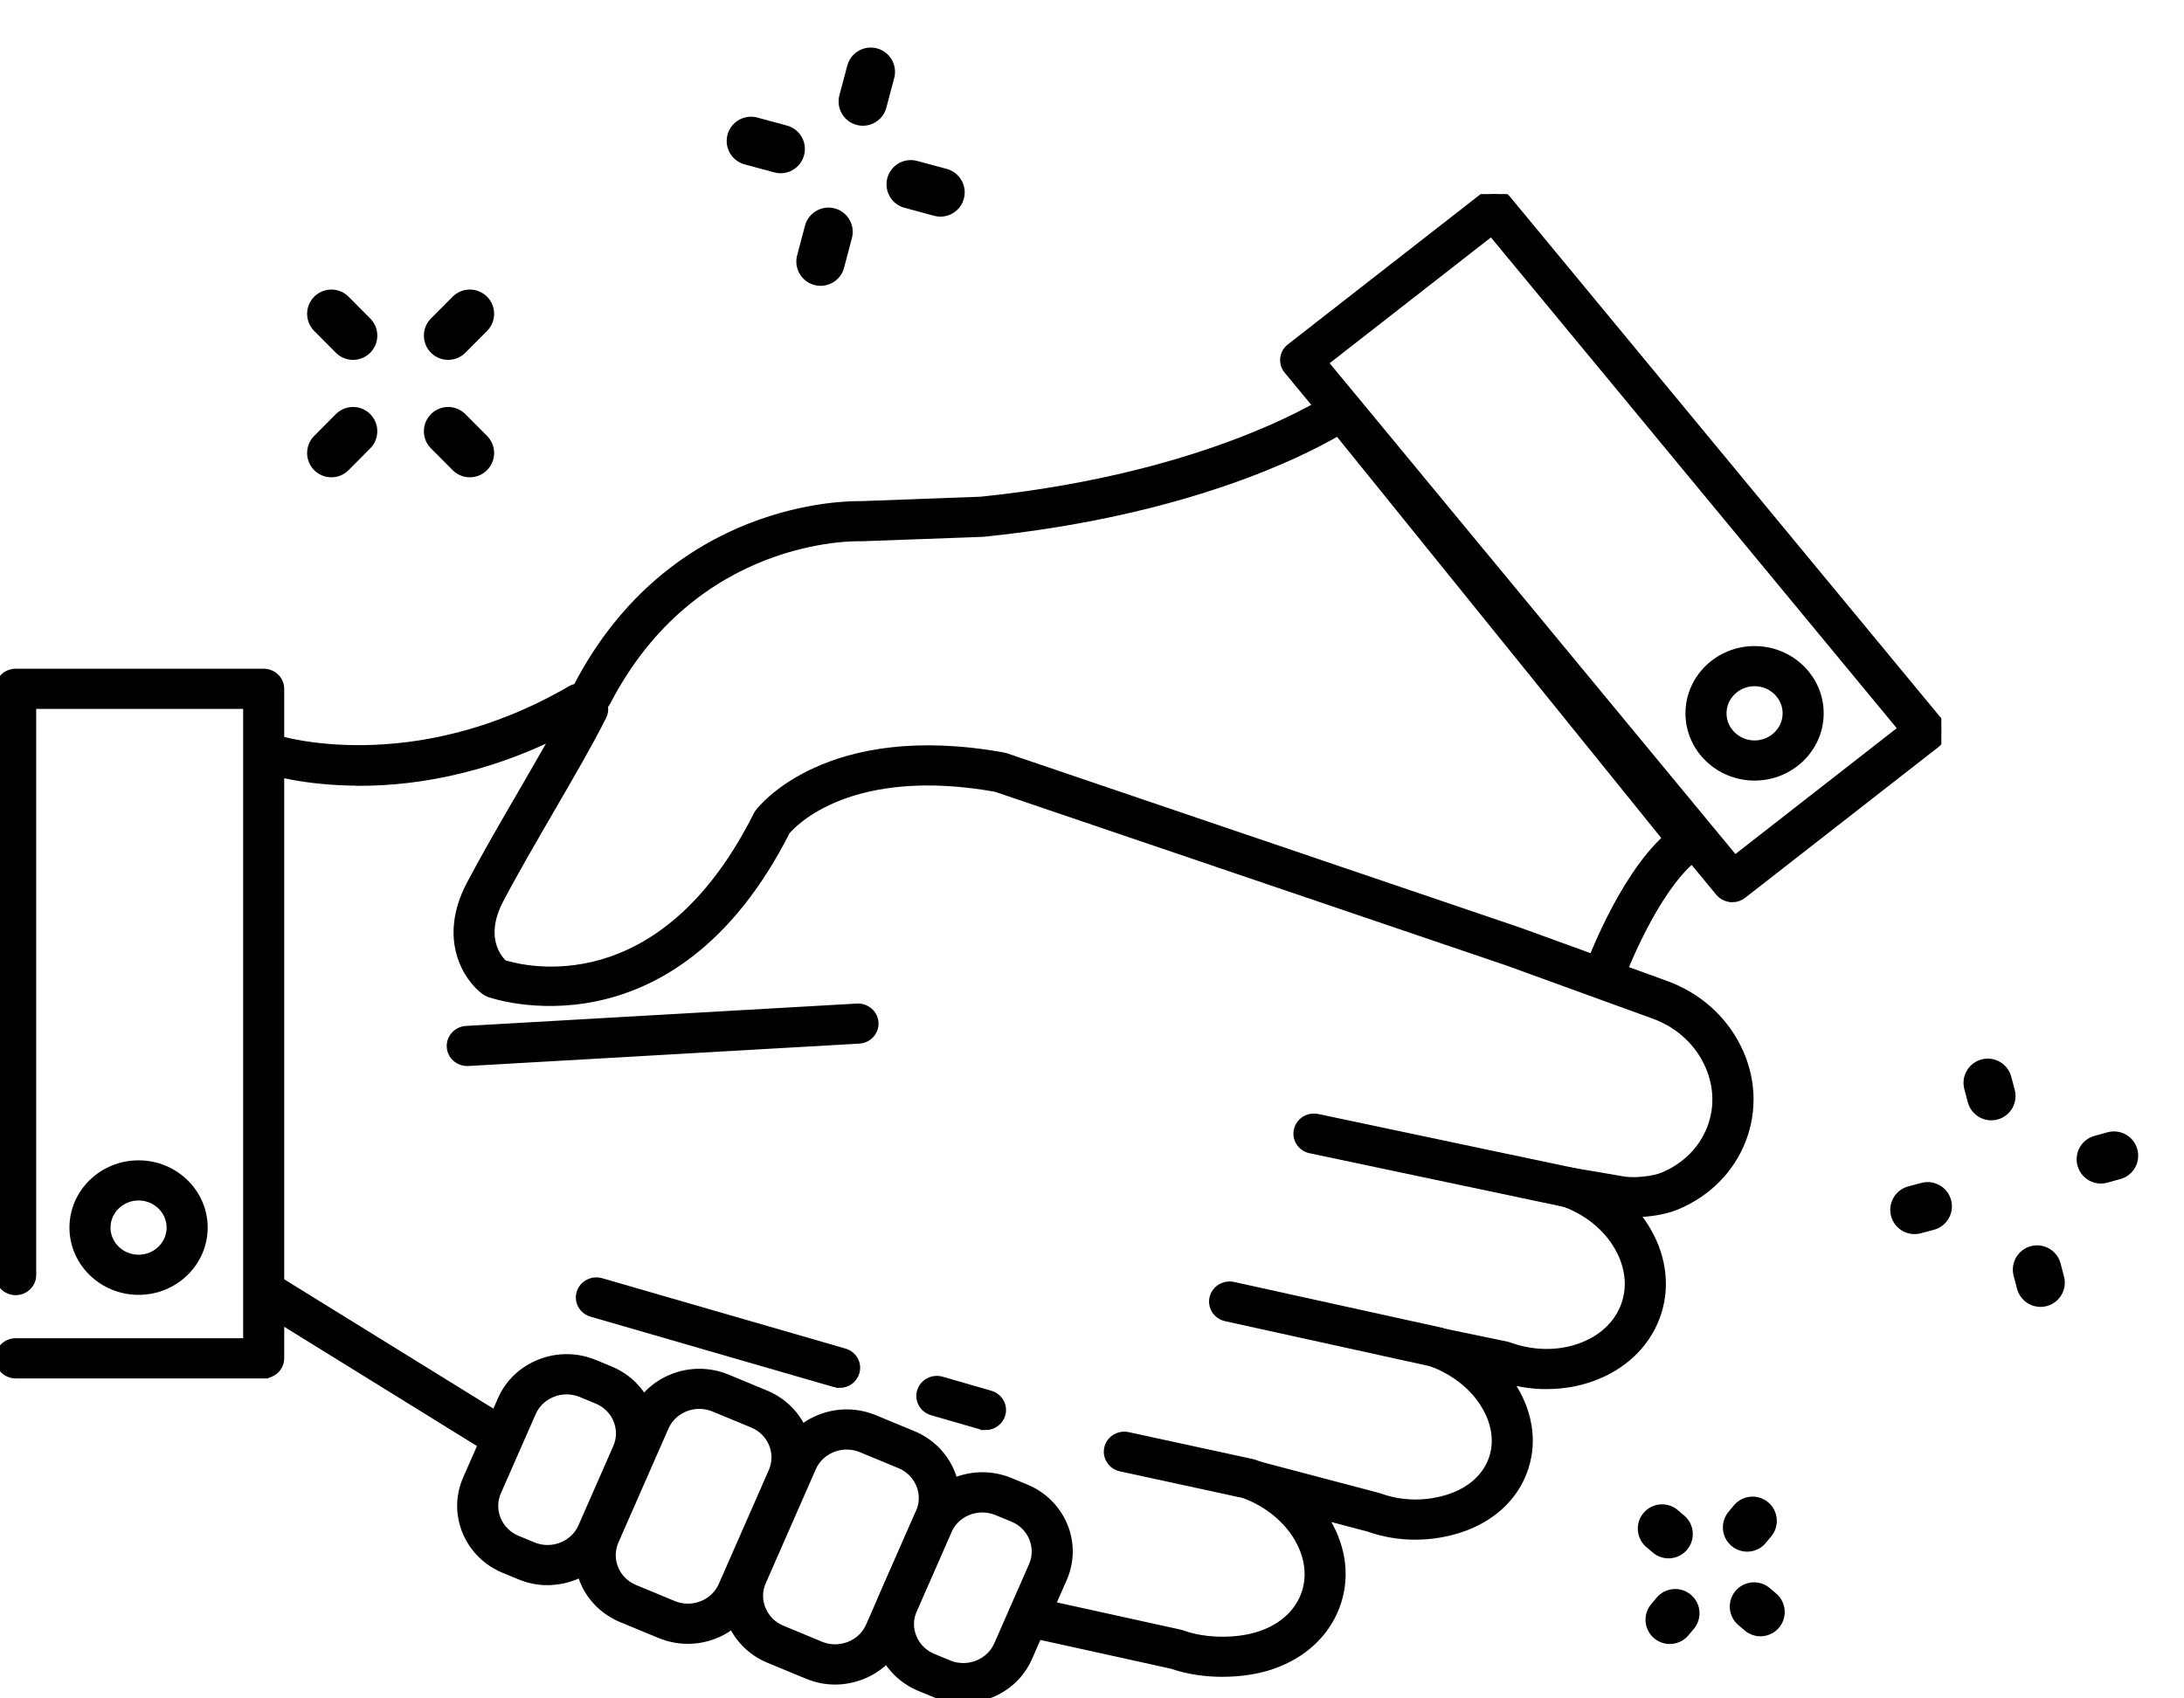 <svg width="45" height="35" viewBox="0 0 45 35" fill="none" xmlns="http://www.w3.org/2000/svg">
<g clip-path="url(#clip0_856_1631)">
<path d="M5.433 28.306H0.323C0.145 28.306 0 28.165 0 27.992C0 27.819 0.145 27.678 0.323 27.678H5.11V14.509H0.646V26.277C0.646 26.45 0.501 26.59 0.323 26.59C0.145 26.59 0 26.45 0 26.277V14.195C0 14.022 0.145 13.881 0.323 13.881H5.433C5.611 13.881 5.756 14.022 5.756 14.195V27.991C5.756 28.164 5.611 28.305 5.433 28.305V28.306Z" fill="black" stroke="black" stroke-width="0.2"/>
<path d="M35.692 18.492C35.598 18.492 35.504 18.452 35.44 18.375L26.548 7.618C26.494 7.553 26.469 7.47 26.478 7.387C26.487 7.304 26.53 7.229 26.597 7.176L30.582 4.069C30.722 3.961 30.924 3.982 31.035 4.117L39.928 14.874C39.98 14.939 40.006 15.022 39.997 15.105C39.988 15.188 39.946 15.263 39.879 15.316L35.895 18.424C35.836 18.471 35.764 18.493 35.693 18.493L35.692 18.492ZM27.255 7.47L35.742 17.738L39.224 15.022L30.735 4.754L27.253 7.47H27.255Z" fill="black" stroke="black" stroke-width="0.2"/>
<path d="M7.402 16.091C6.271 16.091 5.548 15.861 5.489 15.842C5.319 15.787 5.229 15.608 5.287 15.444C5.344 15.28 5.527 15.192 5.697 15.248C5.724 15.257 8.509 16.13 11.769 14.23C11.921 14.141 12.12 14.189 12.212 14.338C12.304 14.486 12.255 14.68 12.101 14.769C10.28 15.83 8.609 16.094 7.403 16.094L7.402 16.091Z" fill="black" stroke="black" stroke-width="0.2"/>
<path d="M33.025 20.473C32.99 20.473 32.954 20.468 32.919 20.455C32.751 20.399 32.66 20.221 32.719 20.056C32.748 19.972 33.408 18.14 34.366 17.279L27.573 8.873C26.816 9.317 24.419 10.536 20.271 10.961C20.263 10.961 20.256 10.961 20.249 10.963L17.768 11.054C17.761 11.054 17.752 11.054 17.744 11.054C17.603 11.049 14.286 10.984 12.487 14.449C12.407 14.603 12.212 14.666 12.053 14.588C11.894 14.511 11.829 14.322 11.909 14.167C13.861 10.408 17.465 10.421 17.754 10.427L20.212 10.336C25.027 9.841 27.433 8.216 27.456 8.199C27.597 8.103 27.791 8.13 27.898 8.261L35.069 17.135C35.125 17.204 35.148 17.291 35.134 17.377C35.12 17.463 35.069 17.54 34.996 17.588C34.23 18.088 33.532 19.687 33.328 20.261C33.282 20.39 33.157 20.471 33.023 20.471L33.025 20.473Z" fill="black" stroke="black" stroke-width="0.2"/>
<path d="M10.282 29.905C10.223 29.905 10.164 29.888 10.109 29.856L5.419 26.954C5.269 26.861 5.224 26.667 5.32 26.521C5.415 26.376 5.616 26.332 5.765 26.425L10.456 29.326C10.605 29.419 10.651 29.614 10.555 29.759C10.493 29.853 10.388 29.905 10.282 29.905Z" fill="black" stroke="black" stroke-width="0.2"/>
<path d="M31.868 28.527C31.536 28.527 31.2 28.469 30.876 28.354L29.57 28.083C29.395 28.046 29.284 27.879 29.322 27.71C29.359 27.541 29.531 27.433 29.705 27.469L31.035 27.745C31.05 27.749 31.066 27.753 31.08 27.758C31.576 27.938 32.104 27.946 32.566 27.78C33.012 27.621 33.34 27.318 33.49 26.929C33.64 26.54 33.596 26.104 33.367 25.698C33.133 25.284 32.737 24.957 32.251 24.775L27.004 23.668C26.83 23.631 26.719 23.465 26.758 23.295C26.795 23.126 26.967 23.018 27.141 23.055L32.411 24.167C32.427 24.171 32.441 24.175 32.457 24.18C33.097 24.413 33.622 24.845 33.934 25.397C34.255 25.964 34.312 26.587 34.096 27.149C33.879 27.711 33.416 28.145 32.791 28.369C32.498 28.474 32.187 28.526 31.87 28.526L31.868 28.527Z" fill="black" stroke="black" stroke-width="0.2"/>
<path d="M29.165 31.63C28.837 31.63 28.508 31.575 28.2 31.465L25.788 30.827C25.616 30.782 25.514 30.609 25.561 30.442C25.607 30.275 25.785 30.176 25.957 30.221L28.383 30.861C28.392 30.864 28.402 30.866 28.412 30.87C28.878 31.039 29.398 31.046 29.878 30.886C30.308 30.743 30.622 30.466 30.76 30.107C30.898 29.748 30.849 29.339 30.62 28.956C30.384 28.558 29.987 28.242 29.503 28.061L25.264 27.129C25.089 27.09 24.981 26.923 25.02 26.754C25.058 26.584 25.231 26.479 25.406 26.516L29.667 27.454C29.681 27.456 29.695 27.461 29.708 27.466C30.341 27.696 30.863 28.114 31.178 28.641C31.505 29.189 31.571 29.788 31.364 30.326C31.158 30.865 30.703 31.275 30.087 31.48C29.788 31.579 29.476 31.629 29.166 31.629L29.165 31.63Z" fill="black" stroke="black" stroke-width="0.2"/>
<path d="M25.193 34.456C24.829 34.456 24.465 34.401 24.153 34.292L21.119 33.623C20.945 33.584 20.836 33.416 20.875 33.248C20.915 33.078 21.087 32.973 21.261 33.011L24.316 33.683C24.33 33.687 24.345 33.691 24.357 33.696C24.835 33.869 25.506 33.874 25.99 33.707C26.431 33.555 26.753 33.264 26.898 32.888C27.043 32.511 26.996 32.087 26.767 31.691C26.529 31.283 26.131 30.959 25.643 30.776L23.097 30.224C22.922 30.186 22.813 30.018 22.851 29.849C22.89 29.68 23.063 29.573 23.236 29.611L25.804 30.168C25.818 30.171 25.833 30.176 25.847 30.181C26.486 30.413 27.012 30.84 27.327 31.382C27.653 31.942 27.715 32.554 27.501 33.107C27.288 33.66 26.828 34.083 26.205 34.298C25.9 34.404 25.546 34.455 25.191 34.455L25.193 34.456Z" fill="black" stroke="black" stroke-width="0.2"/>
<path d="M11.282 32.567C11.091 32.567 10.901 32.529 10.721 32.455L10.393 32.319C10.042 32.174 9.768 31.903 9.624 31.555C9.481 31.209 9.485 30.83 9.635 30.487L10.352 28.854C10.501 28.513 10.78 28.247 11.138 28.108C11.495 27.968 11.885 27.972 12.238 28.118L12.566 28.253C13.294 28.556 13.634 29.377 13.324 30.084L12.607 31.717C12.457 32.058 12.178 32.324 11.822 32.464C11.647 32.532 11.465 32.565 11.283 32.565L11.282 32.567ZM10.974 31.878C11.168 31.958 11.382 31.959 11.579 31.883C11.775 31.806 11.929 31.66 12.011 31.472L12.728 29.84C12.899 29.451 12.713 28.997 12.311 28.832L11.983 28.696C11.789 28.616 11.575 28.615 11.379 28.691C11.182 28.768 11.028 28.913 10.946 29.102L10.229 30.734C10.146 30.923 10.145 31.131 10.224 31.322C10.303 31.512 10.452 31.662 10.646 31.742L10.974 31.878Z" fill="black" stroke="black" stroke-width="0.2"/>
<path d="M19.849 35C19.662 35 19.471 34.963 19.287 34.888L18.959 34.753C18.608 34.607 18.334 34.336 18.191 33.988C18.047 33.642 18.051 33.263 18.201 32.92L18.918 31.288C19.229 30.58 20.074 30.25 20.803 30.551L21.131 30.686C21.859 30.989 22.199 31.81 21.889 32.517L21.172 34.15C20.939 34.68 20.407 34.998 19.848 34.998L19.849 35ZM19.541 34.311C19.734 34.391 19.949 34.392 20.145 34.316C20.341 34.239 20.495 34.094 20.578 33.906L21.295 32.273C21.465 31.884 21.279 31.431 20.878 31.265L20.549 31.13C20.148 30.964 19.683 31.145 19.512 31.535L18.795 33.167C18.713 33.356 18.711 33.564 18.79 33.755C18.869 33.946 19.019 34.095 19.212 34.175L19.541 34.311Z" fill="black" stroke="black" stroke-width="0.2"/>
<path d="M14.173 33.776C13.986 33.776 13.795 33.74 13.611 33.665L12.814 33.335C12.086 33.032 11.746 32.212 12.056 31.504L13.087 29.156C13.398 28.448 14.243 28.118 14.972 28.419L15.768 28.749C16.497 29.052 16.837 29.872 16.527 30.58L15.496 32.928C15.264 33.458 14.731 33.776 14.172 33.776H14.173ZM14.41 28.934C14.102 28.934 13.809 29.109 13.681 29.401L12.65 31.748C12.48 32.139 12.666 32.591 13.068 32.756L13.864 33.086C14.266 33.252 14.731 33.071 14.902 32.681L15.933 30.333C16.103 29.944 15.917 29.491 15.515 29.325L14.718 28.995C14.618 28.954 14.513 28.934 14.41 28.934Z" fill="black" stroke="black" stroke-width="0.2"/>
<path d="M17.208 34.615C17.016 34.615 16.826 34.577 16.647 34.503L15.85 34.173C15.499 34.027 15.225 33.756 15.081 33.409C14.938 33.062 14.942 32.683 15.092 32.341L16.122 29.993C16.434 29.285 17.279 28.955 18.007 29.256L18.804 29.586C19.155 29.732 19.429 30.003 19.573 30.35C19.716 30.697 19.712 31.076 19.562 31.418L18.532 33.766C18.382 34.108 18.103 34.374 17.745 34.513C17.57 34.581 17.388 34.615 17.206 34.615H17.208ZM17.445 29.772C17.138 29.772 16.845 29.948 16.717 30.239L15.686 32.587C15.603 32.775 15.602 32.983 15.681 33.174C15.76 33.365 15.909 33.514 16.103 33.594L16.9 33.925C17.094 34.005 17.308 34.006 17.505 33.929C17.701 33.853 17.855 33.707 17.937 33.519L18.968 31.171C19.051 30.983 19.052 30.774 18.973 30.584C18.895 30.393 18.745 30.244 18.551 30.163L17.754 29.833C17.653 29.792 17.549 29.772 17.445 29.772Z" fill="black" stroke="black" stroke-width="0.2"/>
<path d="M33.652 24.986C33.549 24.986 33.45 24.98 33.359 24.968L32.289 24.783C32.114 24.753 31.996 24.59 32.027 24.419C32.058 24.249 32.226 24.134 32.402 24.165L33.462 24.346C33.699 24.38 34.076 24.34 34.277 24.256C34.745 24.06 35.098 23.706 35.271 23.258C35.443 22.81 35.415 22.319 35.194 21.873C34.971 21.422 34.577 21.076 34.088 20.898L31.082 19.806L20.525 16.219C17.52 15.684 16.337 16.933 16.185 17.114C13.821 21.783 10.119 20.462 10.081 20.449C10.053 20.437 10.026 20.424 10.003 20.406C9.646 20.142 9.126 19.352 9.705 18.245C9.999 17.685 10.382 17.024 10.753 16.385C11.168 15.67 11.56 14.995 11.819 14.476C11.896 14.321 12.09 14.255 12.25 14.332C12.41 14.407 12.477 14.595 12.399 14.751C12.131 15.286 11.735 15.97 11.315 16.692C10.948 17.326 10.567 17.98 10.28 18.529C9.863 19.325 10.247 19.77 10.363 19.879C10.785 20.013 13.643 20.747 15.62 16.808C15.628 16.792 15.638 16.775 15.65 16.76C15.705 16.686 17.059 14.953 20.668 15.606C20.684 15.608 20.7 15.613 20.716 15.618L31.303 19.215L34.315 20.309C34.962 20.544 35.481 21.002 35.778 21.599C36.077 22.201 36.112 22.868 35.878 23.478C35.643 24.088 35.166 24.569 34.535 24.832C34.305 24.929 33.962 24.984 33.654 24.984L33.652 24.986Z" fill="black" stroke="black" stroke-width="0.2"/>
<path d="M9.627 21.868C9.458 21.868 9.314 21.74 9.305 21.573C9.295 21.4 9.431 21.252 9.609 21.242L17.66 20.781C17.836 20.771 17.991 20.903 18.001 21.076C18.011 21.249 17.876 21.398 17.697 21.407L9.646 21.868C9.646 21.868 9.633 21.868 9.627 21.868Z" fill="black" stroke="black" stroke-width="0.2"/>
<path d="M20.305 29.37C20.274 29.37 20.243 29.366 20.214 29.358L19.211 29.068C19.041 29.019 18.943 28.843 18.994 28.677C19.045 28.512 19.226 28.418 19.396 28.467L20.398 28.756C20.569 28.805 20.667 28.981 20.615 29.147C20.574 29.282 20.445 29.371 20.305 29.371V29.37Z" fill="black" stroke="black" stroke-width="0.2"/>
<path d="M17.299 28.5C17.268 28.5 17.237 28.497 17.207 28.488L12.196 27.038C12.025 26.989 11.927 26.814 11.979 26.648C12.029 26.482 12.21 26.388 12.38 26.437L17.392 27.887C17.563 27.936 17.661 28.111 17.609 28.277C17.568 28.414 17.439 28.502 17.3 28.502L17.299 28.5Z" fill="black" stroke="black" stroke-width="0.2"/>
<path d="M2.855 26.584C2.125 26.584 1.531 26.007 1.531 25.298C1.531 24.589 2.125 24.012 2.855 24.012C3.585 24.012 4.179 24.589 4.179 25.298C4.179 26.007 3.585 26.584 2.855 26.584ZM2.855 24.639C2.482 24.639 2.177 24.935 2.177 25.298C2.177 25.661 2.482 25.957 2.855 25.957C3.229 25.957 3.533 25.661 3.533 25.298C3.533 24.935 3.229 24.639 2.855 24.639Z" fill="black" stroke="black" stroke-width="0.2"/>
<path d="M36.152 15.986C35.422 15.986 34.828 15.409 34.828 14.7C34.828 13.991 35.422 13.414 36.152 13.414C36.882 13.414 37.476 13.991 37.476 14.7C37.476 15.409 36.882 15.986 36.152 15.986ZM36.152 14.041C35.779 14.041 35.474 14.337 35.474 14.7C35.474 15.063 35.779 15.359 36.152 15.359C36.525 15.359 36.83 15.063 36.83 14.7C36.83 14.337 36.525 14.041 36.152 14.041Z" fill="black" stroke="black" stroke-width="0.2"/>
<path d="M6.828 9.336L7.274 8.887" stroke="black" stroke-linecap="round" stroke-linejoin="round"/>
<path d="M9.234 6.916L9.681 6.467" stroke="black" stroke-linecap="round" stroke-linejoin="round"/>
<path d="M9.681 9.336L9.234 8.887" stroke="black" stroke-linecap="round" stroke-linejoin="round"/>
<path d="M7.274 6.916L6.828 6.467" stroke="black" stroke-linecap="round" stroke-linejoin="round"/>
</g>
<path d="M34.379 31.614L34.246 31.501" stroke="black" stroke-linecap="round" stroke-linejoin="round"/>
<path d="M36.273 33.22L36.141 33.108" stroke="black" stroke-linecap="round" stroke-linejoin="round"/>
<path d="M34.517 33.246L34.405 33.379" stroke="black" stroke-linecap="round" stroke-linejoin="round"/>
<path d="M36.11 31.342L35.999 31.476" stroke="black" stroke-linecap="round" stroke-linejoin="round"/>
<path d="M41.029 22.587L40.957 22.316" stroke="black" stroke-linecap="round" stroke-linejoin="round"/>
<path d="M42.044 26.432L41.973 26.164" stroke="black" stroke-linecap="round" stroke-linejoin="round"/>
<path d="M39.718 24.86L39.448 24.932" stroke="black" stroke-linecap="round" stroke-linejoin="round"/>
<path d="M43.556 23.816L43.288 23.89" stroke="black" stroke-linecap="round" stroke-linejoin="round"/>
<path d="M16.908 5.39L17.07 4.778" stroke="black" stroke-linecap="round" stroke-linejoin="round"/>
<path d="M17.779 2.091L17.941 1.48" stroke="black" stroke-linecap="round" stroke-linejoin="round"/>
<path d="M19.377 3.964L18.766 3.799" stroke="black" stroke-linecap="round" stroke-linejoin="round"/>
<path d="M16.084 3.07L15.473 2.905" stroke="black" stroke-linecap="round" stroke-linejoin="round"/>
<defs>
<clipPath id="clip0_856_1631">
<rect width="40" height="31" fill="white" transform="translate(0 4)"/>
</clipPath>
</defs>
</svg>
